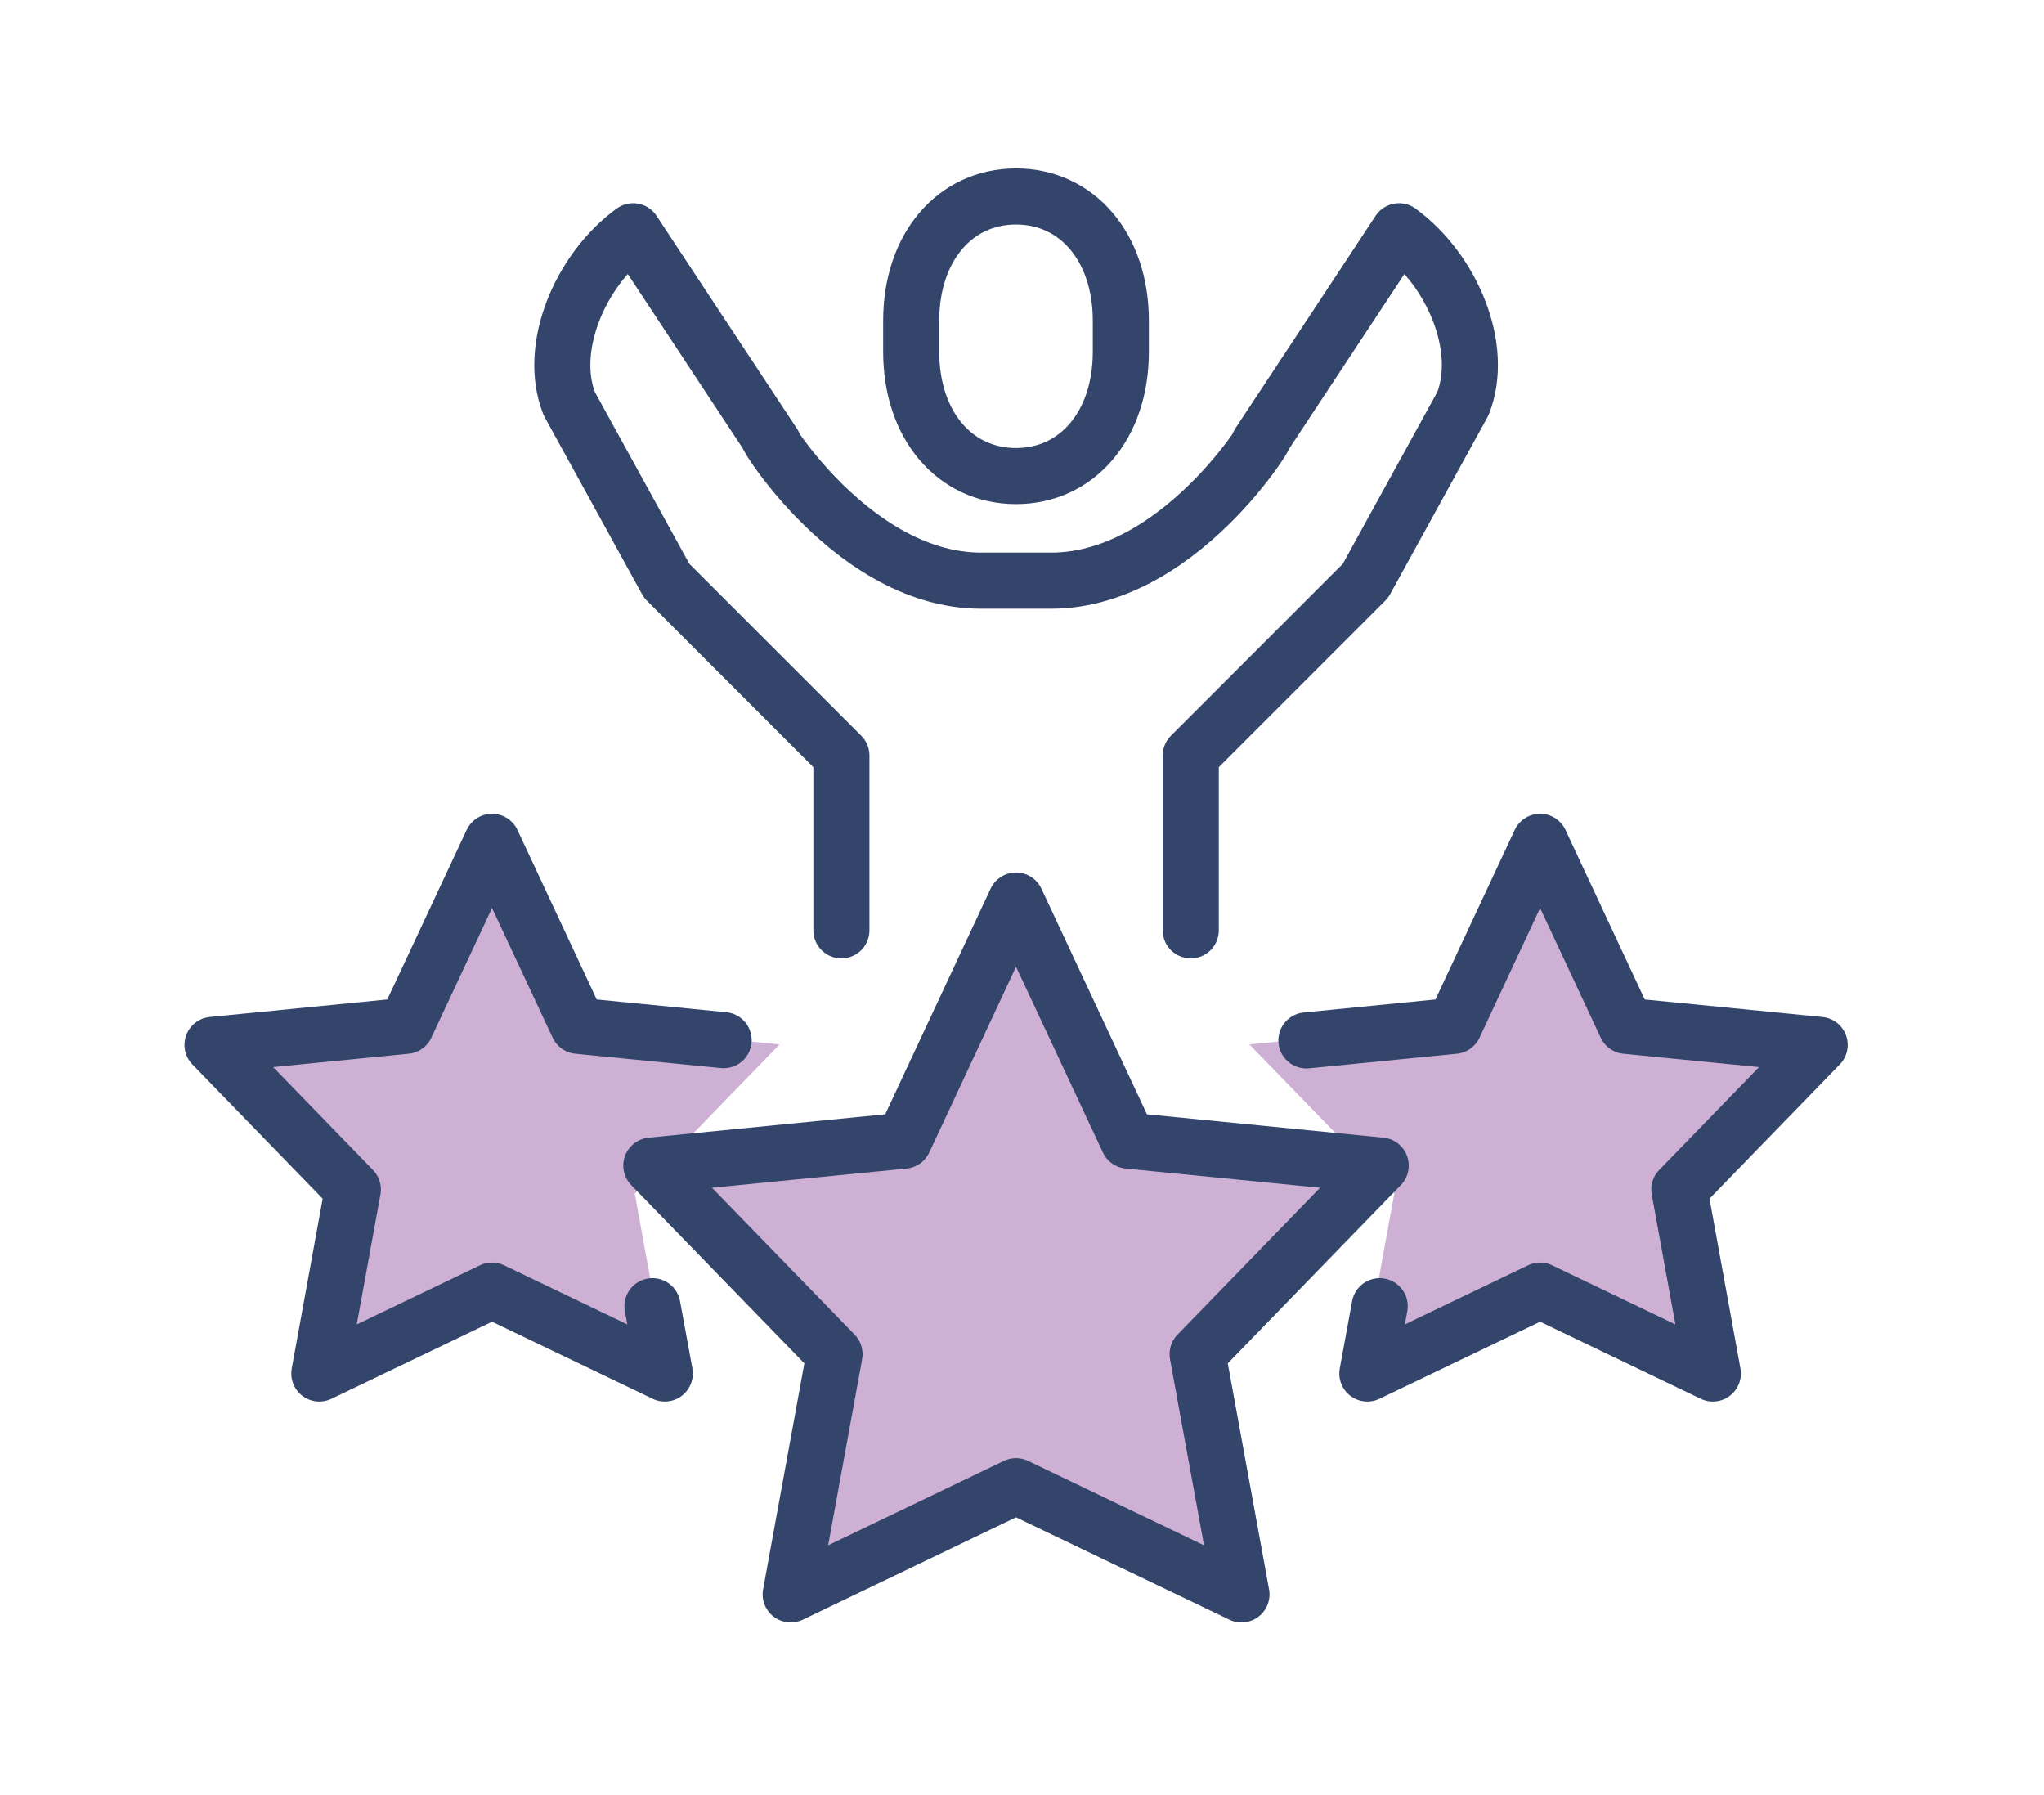 <?xml version="1.0" encoding="UTF-8"?>
<svg id="Layer_1" data-name="Layer 1" xmlns="http://www.w3.org/2000/svg" viewBox="0 0 164 144">
  <defs>
    <style>
      .cls-1 {
        fill: #ceb0d5;
      }

      .cls-2 {
        fill: #fff;
        opacity: 0;
      }

      .cls-3 {
        fill: none;
        stroke: #34456b;
        stroke-linecap: round;
        stroke-linejoin: round;
        stroke-width: 4.5px;
      }
    </style>
  </defs>
  <rect class="cls-2" width="164" height="144"/>
  <polygon class="cls-1" points="81.5 71.95 90.5 91.22 110.76 93.21 96.07 108.35 99.58 127.61 81.5 118.93 63.42 127.61 66.93 108.35 52.24 93.21 72.5 91.22 81.5 71.95"/>
  <polygon class="cls-1" points="39.4 66.95 46.52 82.2 62.55 83.78 50.93 95.75 53.71 111 39.4 104.13 25.09 111 27.87 95.75 16.24 83.78 32.27 82.2 39.4 66.95"/>
  <polygon class="cls-1" points="123.4 66.95 130.52 82.2 146.55 83.78 134.93 95.75 137.71 111 123.4 104.13 109.09 111 111.87 95.75 100.24 83.78 116.27 82.2 123.4 66.95"/>
  <g>
    <path class="cls-3" d="M81.52,38.19c4.9,0,8.41-4.07,8.41-9.97v-2.49c0-5.9-3.51-9.97-8.41-9.97s-8.41,4.07-8.41,9.97v2.49c0,5.9,3.51,9.97,8.41,9.97Z"/>
    <path class="cls-3" d="M95.54,74.63v-14.02l14.02-14.02,7.81-14.2c1.79-4.46-.86-10.74-5.12-13.84,0,0-12.94,19.62-11.1,16.82,1.84-2.8-5.82,11.21-16.82,11.21h-5.61c-11,0-18.66-14.02-16.82-11.21,1.84,2.8-11.1-16.82-11.1-16.82-4.26,3.1-6.9,9.37-5.12,13.84l7.81,14.2,14.02,14.02v14.02"/>
    <polygon class="cls-3" points="81.52 72.24 90.53 91.5 110.78 93.5 96.09 108.63 99.61 127.9 81.52 119.22 63.44 127.9 66.96 108.63 52.26 93.5 72.52 91.5 81.52 72.24"/>
    <polyline class="cls-3" points="52.35 104.78 53.34 110.18 39.48 103.53 25.62 110.18 28.31 95.42 17.05 83.82 32.57 82.29 39.48 67.53 46.38 82.29 58.06 83.44"/>
    <polyline class="cls-3" points="110.7 104.78 109.71 110.18 123.57 103.53 137.43 110.18 134.74 95.42 146 83.82 130.47 82.29 123.57 67.53 116.67 82.29 104.82 83.46"/>
  </g>
</svg>